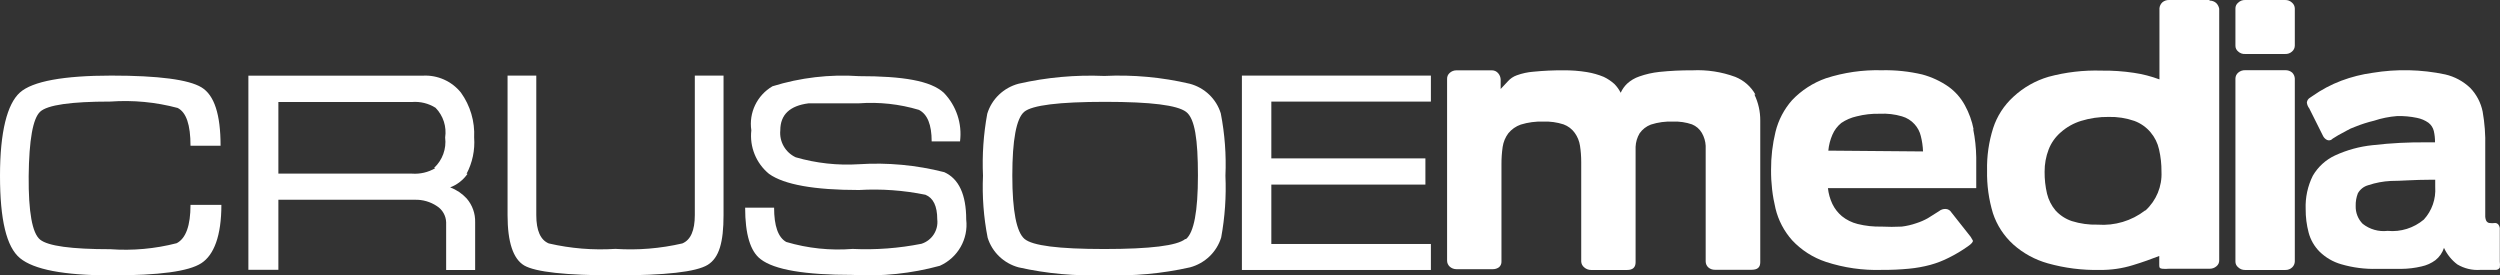 <?xml version="1.0" encoding="UTF-8"?>
<svg width="463px" height="51px" viewBox="0 0 463 51" version="1.1" xmlns="http://www.w3.org/2000/svg" xmlns:xlink="http://www.w3.org/1999/xlink">
    <rect x="0" y="0" width="463" height="51" fill="#333333" stroke="none"/>
    <!-- Generator: Sketch 59.1 (86144) - https://sketch.com -->
    <title>Custom Preset</title>
    <desc>Created with Sketch.</desc>
    <g id="Custom-Preset" stroke="none" stroke-width="1" fill="none" fill-rule="evenodd">
        <g id="logo-1" fill="#FFFFFF" fill-rule="nonzero">
            <path d="M365.513,23.962 C365.209,22.404 364.666,20.902 363.901,19.508 C363.165,18.145 362.128,16.965 360.866,16.055 C359.387,15.026 357.739,14.26 355.994,13.791 C353.54,13.215 351.021,12.953 348.499,13.011 C344.991,12.916 341.493,13.418 338.157,14.496 C335.777,15.335 333.632,16.722 331.898,18.542 C330.412,20.224 329.358,22.236 328.825,24.408 C328.264,26.717 327.987,29.085 328.001,31.461 C327.981,33.873 328.258,36.279 328.825,38.625 C329.35,40.8 330.405,42.814 331.898,44.49 C333.61,46.327 335.763,47.706 338.157,48.5 C341.502,49.595 345.016,50.098 348.537,49.984 C350.214,49.996 351.89,49.922 353.559,49.762 C354.888,49.637 356.204,49.401 357.493,49.056 C358.685,48.728 359.84,48.28 360.941,47.72 C362.155,47.117 363.32,46.422 364.426,45.641 C365.138,45.159 365.475,44.75 365.363,44.528 C365.134,44.07 364.844,43.646 364.501,43.265 L361.391,39.331 C361.18,38.967 360.801,38.73 360.379,38.699 C359.917,38.668 359.461,38.814 359.105,39.108 L357.044,40.407 C356.366,40.789 355.65,41.1 354.908,41.335 C354.034,41.64 353.129,41.852 352.209,41.966 C350.961,42.03 349.71,42.03 348.462,41.966 C346.973,42.003 345.485,41.841 344.04,41.484 C342.97,41.22 341.972,40.726 341.117,40.036 C340.376,39.412 339.776,38.64 339.356,37.771 C338.919,36.846 338.641,35.855 338.531,34.839 L366,34.839 C366,32.871 366,31.127 366,29.122 C365.971,27.377 365.783,25.637 365.438,23.925 M338.606,27.897 C338.7,26.887 338.952,25.897 339.356,24.965 C339.717,24.112 340.283,23.361 341.005,22.774 C341.867,22.191 342.834,21.775 343.853,21.549 C345.247,21.194 346.685,21.031 348.125,21.067 C349.517,20.992 350.911,21.155 352.247,21.549 C353.143,21.807 353.948,22.309 354.57,22.997 C355.138,23.619 355.537,24.372 355.732,25.187 C355.972,26.123 356.11,27.081 356.144,28.046 L338.606,27.897 Z" id="Shape"></path>
            <path d="M325.105,17.513 C324.28,16.032 322.963,14.875 321.375,14.239 C318.838,13.304 316.135,12.89 313.43,13.025 C311.387,13.009 309.345,13.107 307.313,13.319 C306.04,13.453 304.788,13.737 303.584,14.165 C302.753,14.449 301.99,14.9 301.346,15.49 C300.841,15.973 300.436,16.548 300.152,17.182 C299.853,16.588 299.463,16.042 298.996,15.563 C298.405,15.03 297.739,14.584 297.019,14.239 C296.025,13.828 294.986,13.532 293.923,13.356 C292.469,13.116 290.996,13.005 289.522,13.025 C287.666,13.011 285.811,13.097 283.965,13.282 C282.919,13.363 281.89,13.586 280.906,13.945 C280.274,14.17 279.709,14.55 279.265,15.048 L277.922,16.483 L277.922,14.754 C277.915,14.322 277.757,13.907 277.475,13.577 C277.193,13.23 276.769,13.027 276.318,13.025 L269.717,13.025 C269.26,13.027 268.821,13.198 268.486,13.503 C268.164,13.78 267.986,14.186 268.001,14.607 L268.001,48.271 C268,48.689 268.176,49.089 268.486,49.375 C268.821,49.68 269.26,49.851 269.717,49.853 L276.468,49.853 C276.884,49.861 277.291,49.731 277.624,49.485 C277.931,49.216 278.096,48.822 278.071,48.418 L278.071,30.427 C278.065,29.344 278.14,28.262 278.295,27.189 C278.432,26.284 278.79,25.425 279.34,24.688 C279.943,23.946 280.744,23.386 281.652,23.069 C283.004,22.656 284.416,22.47 285.83,22.517 C287.094,22.47 288.357,22.644 289.559,23.032 C290.402,23.339 291.13,23.89 291.648,24.614 C292.157,25.325 292.489,26.144 292.618,27.005 C292.771,28.004 292.845,29.013 292.842,30.022 L292.842,48.418 C292.855,48.849 293.06,49.252 293.401,49.522 C293.75,49.83 294.201,50 294.669,50 L301.346,50 C302.39,50 302.912,49.522 302.912,48.565 L302.912,44.592 L302.912,30.427 C302.912,29.25 302.912,28.183 302.912,27.189 C302.95,26.308 303.206,25.449 303.658,24.688 C304.172,23.952 304.901,23.387 305.747,23.069 C307.071,22.647 308.46,22.46 309.85,22.517 C311.041,22.473 312.229,22.648 313.356,23.032 C314.127,23.343 314.77,23.9 315.183,24.614 C315.606,25.345 315.849,26.165 315.892,27.005 C315.892,27.962 315.892,28.955 315.892,30.022 L315.892,48.418 C315.892,48.836 316.067,49.236 316.377,49.522 C316.716,49.817 317.156,49.975 317.608,49.963 L324.396,49.963 C325.478,49.963 326,49.522 326,48.565 L326,28.036 C326,26.012 326,24.099 326,22.296 C326.007,20.642 325.638,19.007 324.918,17.513" id="Path"></path>
            <path d="M204.519,14.066 C199.185,13.838 193.844,14.322 188.642,15.505 C185.857,16.244 183.66,18.352 182.837,21.074 C182.143,24.857 181.879,28.704 182.051,32.545 C181.881,36.389 182.17,40.239 182.912,44.016 C183.737,46.696 185.9,48.771 188.642,49.512 C193.847,50.68 199.186,51.163 204.519,50.95 C209.853,51.166 215.193,50.682 220.397,49.512 C223.158,48.768 225.337,46.678 226.164,43.979 C226.856,40.208 227.12,36.373 226.95,32.545 C227.119,28.677 226.83,24.803 226.089,21 C225.264,18.308 223.081,16.228 220.322,15.505 C215.149,14.295 209.829,13.811 204.519,14.066 M219.498,44.274 C218,45.491 213.057,46.118 204.519,46.118 C195.981,46.118 191.188,45.491 189.728,44.237 C188.267,42.983 187.481,39.11 187.481,32.508 C187.481,25.906 188.23,21.922 189.69,20.705 C191.151,19.488 196.094,18.861 204.669,18.861 C213.245,18.861 218,19.488 219.648,20.705 C221.296,21.922 221.857,25.869 221.857,32.508 C221.857,39.147 221.109,43.057 219.648,44.274" id="Shape"></path>
            <path d="M20.426,18.81 C24.622,18.508 28.84,18.908 32.904,19.994 C34.501,20.808 35.281,23.102 35.281,26.987 L40.851,26.987 C40.851,21.215 39.7,17.626 37.323,16.183 C34.947,14.74 29.376,14 20.611,14 C11.847,14 6.016,15.036 3.677,17.145 C1.337,19.254 0,24.397 0,32.537 C0,40.677 1.188,45.746 3.714,47.818 C6.239,49.89 11.698,51 20.611,51 C29.524,51 34.947,50.26 37.286,48.743 C39.626,47.226 41,43.674 41,37.939 L35.281,37.939 C35.281,41.787 34.427,44.155 32.718,45.043 C28.709,46.077 24.557,46.452 20.426,46.153 C13.221,46.153 8.888,45.561 7.428,44.377 C5.967,43.193 5.261,39.271 5.311,32.611 C5.385,25.877 6.091,21.955 7.428,20.697 C8.764,19.439 13.147,18.81 20.389,18.81" id="Path"></path>
            <path d="M170.659,45.146 C166.461,45.982 162.175,46.303 157.899,46.101 C153.761,46.43 149.597,45.994 145.619,44.815 C144.103,43.97 143.363,41.839 143.363,38.459 L138,38.459 C138,43.382 138.962,46.578 140.885,48.011 C143.4,49.958 149.059,50.913 157.862,50.913 C163.318,51.234 168.791,50.663 174.062,49.223 C177.391,47.729 179.365,44.268 178.944,40.663 C178.944,36.034 177.575,33.095 174.875,31.883 C169.722,30.568 164.392,30.072 159.082,30.414 C155.128,30.665 151.161,30.23 147.358,29.128 C145.443,28.224 144.305,26.226 144.51,24.131 C144.51,21.229 146.285,19.576 149.762,19.135 C150.945,19.135 154.015,19.135 159.082,19.135 C162.824,18.86 166.586,19.271 170.178,20.347 C171.768,21.156 172.545,23.103 172.545,26.189 L177.797,26.189 C178.215,22.893 177.114,19.586 174.801,17.188 C172.36,14.947 167.256,14.102 159.082,14.102 C153.673,13.733 148.242,14.368 143.067,15.976 C140.209,17.647 138.658,20.873 139.147,24.131 C138.798,27.205 140.036,30.246 142.438,32.214 C145.249,34.198 150.797,35.19 159.082,35.19 C163.209,34.948 167.35,35.244 171.399,36.071 C172.841,36.659 173.581,38.165 173.581,40.627 C173.82,42.633 172.595,44.527 170.659,45.146" id="Path"></path>
            <path d="M462.112,41.298 L462.112,41.298 C461.745,41.347 461.373,41.347 461.005,41.298 C460.77,41.25 460.567,41.099 460.451,40.886 C460.315,40.581 460.252,40.247 460.267,39.913 L460.267,27.148 C460.325,24.978 460.165,22.808 459.787,20.672 C459.452,19.02 458.658,17.501 457.498,16.292 C456.197,15.05 454.591,14.184 452.848,13.784 C448.425,12.851 443.871,12.75 439.412,13.485 C437.433,13.754 435.49,14.243 433.617,14.945 C431.722,15.661 429.924,16.617 428.265,17.789 L427.822,18.089 C427.491,18.272 427.27,18.608 427.231,18.987 C427.274,19.385 427.427,19.761 427.674,20.073 L430.258,25.239 C430.419,25.53 430.663,25.765 430.959,25.912 C431.194,26.017 431.462,26.017 431.697,25.912 L431.697,25.912 L431.697,25.912 L431.697,25.912 C431.808,25.856 431.908,25.78 431.993,25.688 L433.026,25.052 L434.539,24.228 C435.056,23.925 435.599,23.675 436.164,23.479 C437.303,23.017 438.475,22.641 439.67,22.356 C441.058,21.895 442.496,21.606 443.952,21.495 C445.191,21.464 446.429,21.577 447.643,21.832 C448.398,21.982 449.114,22.288 449.747,22.731 C450.244,23.11 450.596,23.653 450.744,24.265 C450.9,24.953 450.975,25.656 450.965,26.362 L449.562,26.362 C446.171,26.321 442.781,26.496 439.412,26.886 C436.999,27.131 434.642,27.775 432.436,28.795 C430.727,29.592 429.298,30.898 428.338,32.538 C427.384,34.449 426.927,36.575 427.01,38.715 C426.998,40.193 427.184,41.667 427.563,43.094 C427.915,44.412 428.603,45.612 429.556,46.576 C430.682,47.69 432.065,48.501 433.58,48.934 C435.738,49.566 437.979,49.856 440.224,49.795 C441.885,49.795 443.435,49.795 444.764,49.795 C446.007,49.783 447.245,49.632 448.455,49.346 C449.388,49.151 450.27,48.756 451.039,48.185 C451.782,47.603 452.335,46.807 452.626,45.902 C453.187,47.117 454.036,48.172 455.099,48.971 C456.382,49.734 457.861,50.086 459.344,49.982 L462.223,49.982 C462.522,49.98 462.8,49.825 462.961,49.57 C463.013,49.198 463.013,48.82 462.961,48.447 L462.961,42.57 C463.007,42.224 462.914,41.874 462.703,41.597 C462.552,41.403 462.319,41.292 462.075,41.298 M451.002,34.634 C451.151,36.852 450.39,39.033 448.898,40.661 C447.023,42.239 444.605,42.993 442.18,42.757 C440.532,42.953 438.875,42.482 437.566,41.447 C436.705,40.578 436.237,39.385 436.274,38.153 C436.25,37.347 436.388,36.545 436.68,35.795 C437.1,35.058 437.79,34.52 438.6,34.298 C439.949,33.847 441.352,33.583 442.771,33.511 C444.616,33.511 447.052,33.287 450.153,33.287 L451.002,33.287 L451.002,34.634 Z" id="Shape"></path>
            <path d="M86.405,32.192 C87.497,30.126 87.984,27.796 87.812,25.467 C87.962,22.501 87.1,19.571 85.368,17.154 C83.658,15.027 81.022,13.857 78.294,14.014 L46,14.014 L46,49.963 L51.555,49.963 L51.555,36.995 L76.813,36.995 C78.273,36.951 79.711,37.365 80.924,38.177 C81.951,38.834 82.588,39.953 82.627,41.17 L82.627,50 L87.997,50 L87.997,41.17 C88.045,39.562 87.49,37.995 86.442,36.773 C85.596,35.85 84.543,35.14 83.368,34.704 C84.672,34.211 85.796,33.335 86.59,32.192 M80.59,31.157 C79.293,31.917 77.795,32.265 76.294,32.155 L51.555,32.155 L51.555,18.891 L76.294,18.891 C77.829,18.767 79.362,19.143 80.664,19.962 C82.087,21.419 82.745,23.456 82.442,25.467 C82.703,27.557 81.946,29.645 80.405,31.083" id="Shape"></path>
            <path d="M97.083,49.165 C99.138,50.363 104.752,51 113.963,51 C123.174,51 128.936,50.363 131.064,49.053 C133.193,47.742 134,44.858 134,39.84 L134,14 L128.679,14 L128.679,39.84 C128.679,42.686 127.908,44.446 126.367,45.083 C122.301,46.025 118.124,46.365 113.963,46.094 C109.827,46.359 105.675,46.019 101.633,45.083 C100.092,44.446 99.321,42.686 99.321,39.84 L99.321,14 L94,14 L94,39.84 C94,44.833 95.028,47.942 97.083,49.165" id="Path"></path>
            <polygon id="Path" points="230 50 265 50 265 45.185 235.451 45.185 235.451 34.185 263.985 34.185 263.985 29.333 235.451 29.333 235.451 18.815 265 18.815 265 14 230 14"></polygon>
            <path d="M409.197,0.001 L401.694,0.001 C401.24,-0.011 400.797,0.147 400.456,0.444 C400.159,0.729 399.973,1.109 399.931,1.515 L399.931,1.515 L399.931,14.706 C398.405,14.134 396.82,13.725 395.204,13.487 C393.219,13.188 391.211,13.052 389.202,13.08 C385.886,12.975 382.573,13.361 379.373,14.226 C376.948,14.944 374.725,16.209 372.883,17.921 C371.145,19.503 369.852,21.501 369.132,23.722 C368.325,26.267 367.945,28.926 368.006,31.592 C367.952,34.267 368.319,36.934 369.094,39.499 C369.824,41.704 371.115,43.689 372.846,45.263 C374.68,46.905 376.876,48.106 379.261,48.773 C382.394,49.652 385.644,50.063 388.902,49.992 C390.975,50.017 393.039,49.718 395.017,49.105 C396.855,48.551 398.468,47.96 399.894,47.406 L399.894,49.031 C399.894,49.475 399.894,49.697 400.419,49.77 C400.843,49.812 401.27,49.812 401.694,49.77 L409.197,49.77 C409.664,49.784 410.118,49.626 410.473,49.327 C410.826,49.052 411.022,48.625 410.998,48.182 L410.998,6.134 L410.998,6.134 L410.998,1.626 L410.998,1.626 L410.998,1.626 C410.927,1.221 410.731,0.846 410.435,0.555 C410.094,0.258 409.652,0.1 409.197,0.111 M397.268,38.981 C394.777,40.904 391.645,41.84 388.489,41.605 C386.862,41.651 385.239,41.426 383.687,40.94 C382.534,40.549 381.501,39.875 380.686,38.981 C379.928,38.079 379.389,37.017 379.111,35.878 C378.798,34.545 378.647,33.181 378.661,31.813 C378.649,30.4 378.904,28.997 379.411,27.675 C379.885,26.45 380.658,25.359 381.662,24.498 C382.744,23.538 384.024,22.82 385.413,22.391 C387.064,21.882 388.786,21.632 390.515,21.653 C392.136,21.612 393.75,21.862 395.279,22.391 C396.449,22.824 397.484,23.55 398.281,24.498 C399.059,25.416 399.6,26.506 399.856,27.675 C400.168,29.033 400.319,30.421 400.306,31.813 C400.437,34.516 399.353,37.137 397.343,38.981" id="Shape"></path>
            <path d="M423.248,13.001 L415.791,13.001 C415.327,12.987 414.875,13.146 414.523,13.447 C414.192,13.724 414,14.133 414.001,14.564 L414.001,48.399 C413.983,48.833 414.178,49.25 414.523,49.515 C414.863,49.84 415.32,50.014 415.791,49.999 L423.248,49.999 C423.718,50.014 424.175,49.84 424.515,49.515 C424.821,49.224 424.996,48.821 425,48.399 L425,14.564 C424.984,14.144 424.811,13.746 424.515,13.447 C424.163,13.146 423.711,12.987 423.248,13.001" id="Path"></path>
            <path d="M423.216,0.001 L415.785,0.001 C415.316,-0.014 414.861,0.16 414.521,0.486 C414.177,0.752 413.983,1.169 414.001,1.605 L414.001,8.43 C413.983,8.866 414.177,9.283 414.521,9.549 C414.864,9.865 415.32,10.026 415.785,9.997 L423.216,9.997 C423.68,10.022 424.135,9.861 424.48,9.549 C424.81,9.272 425.001,8.862 425,8.43 L425,1.605 C425.001,1.173 424.81,0.763 424.48,0.486 C424.138,0.164 423.685,-0.01 423.216,0.001" id="Path"></path>
        </g>
    </g>
</svg>
